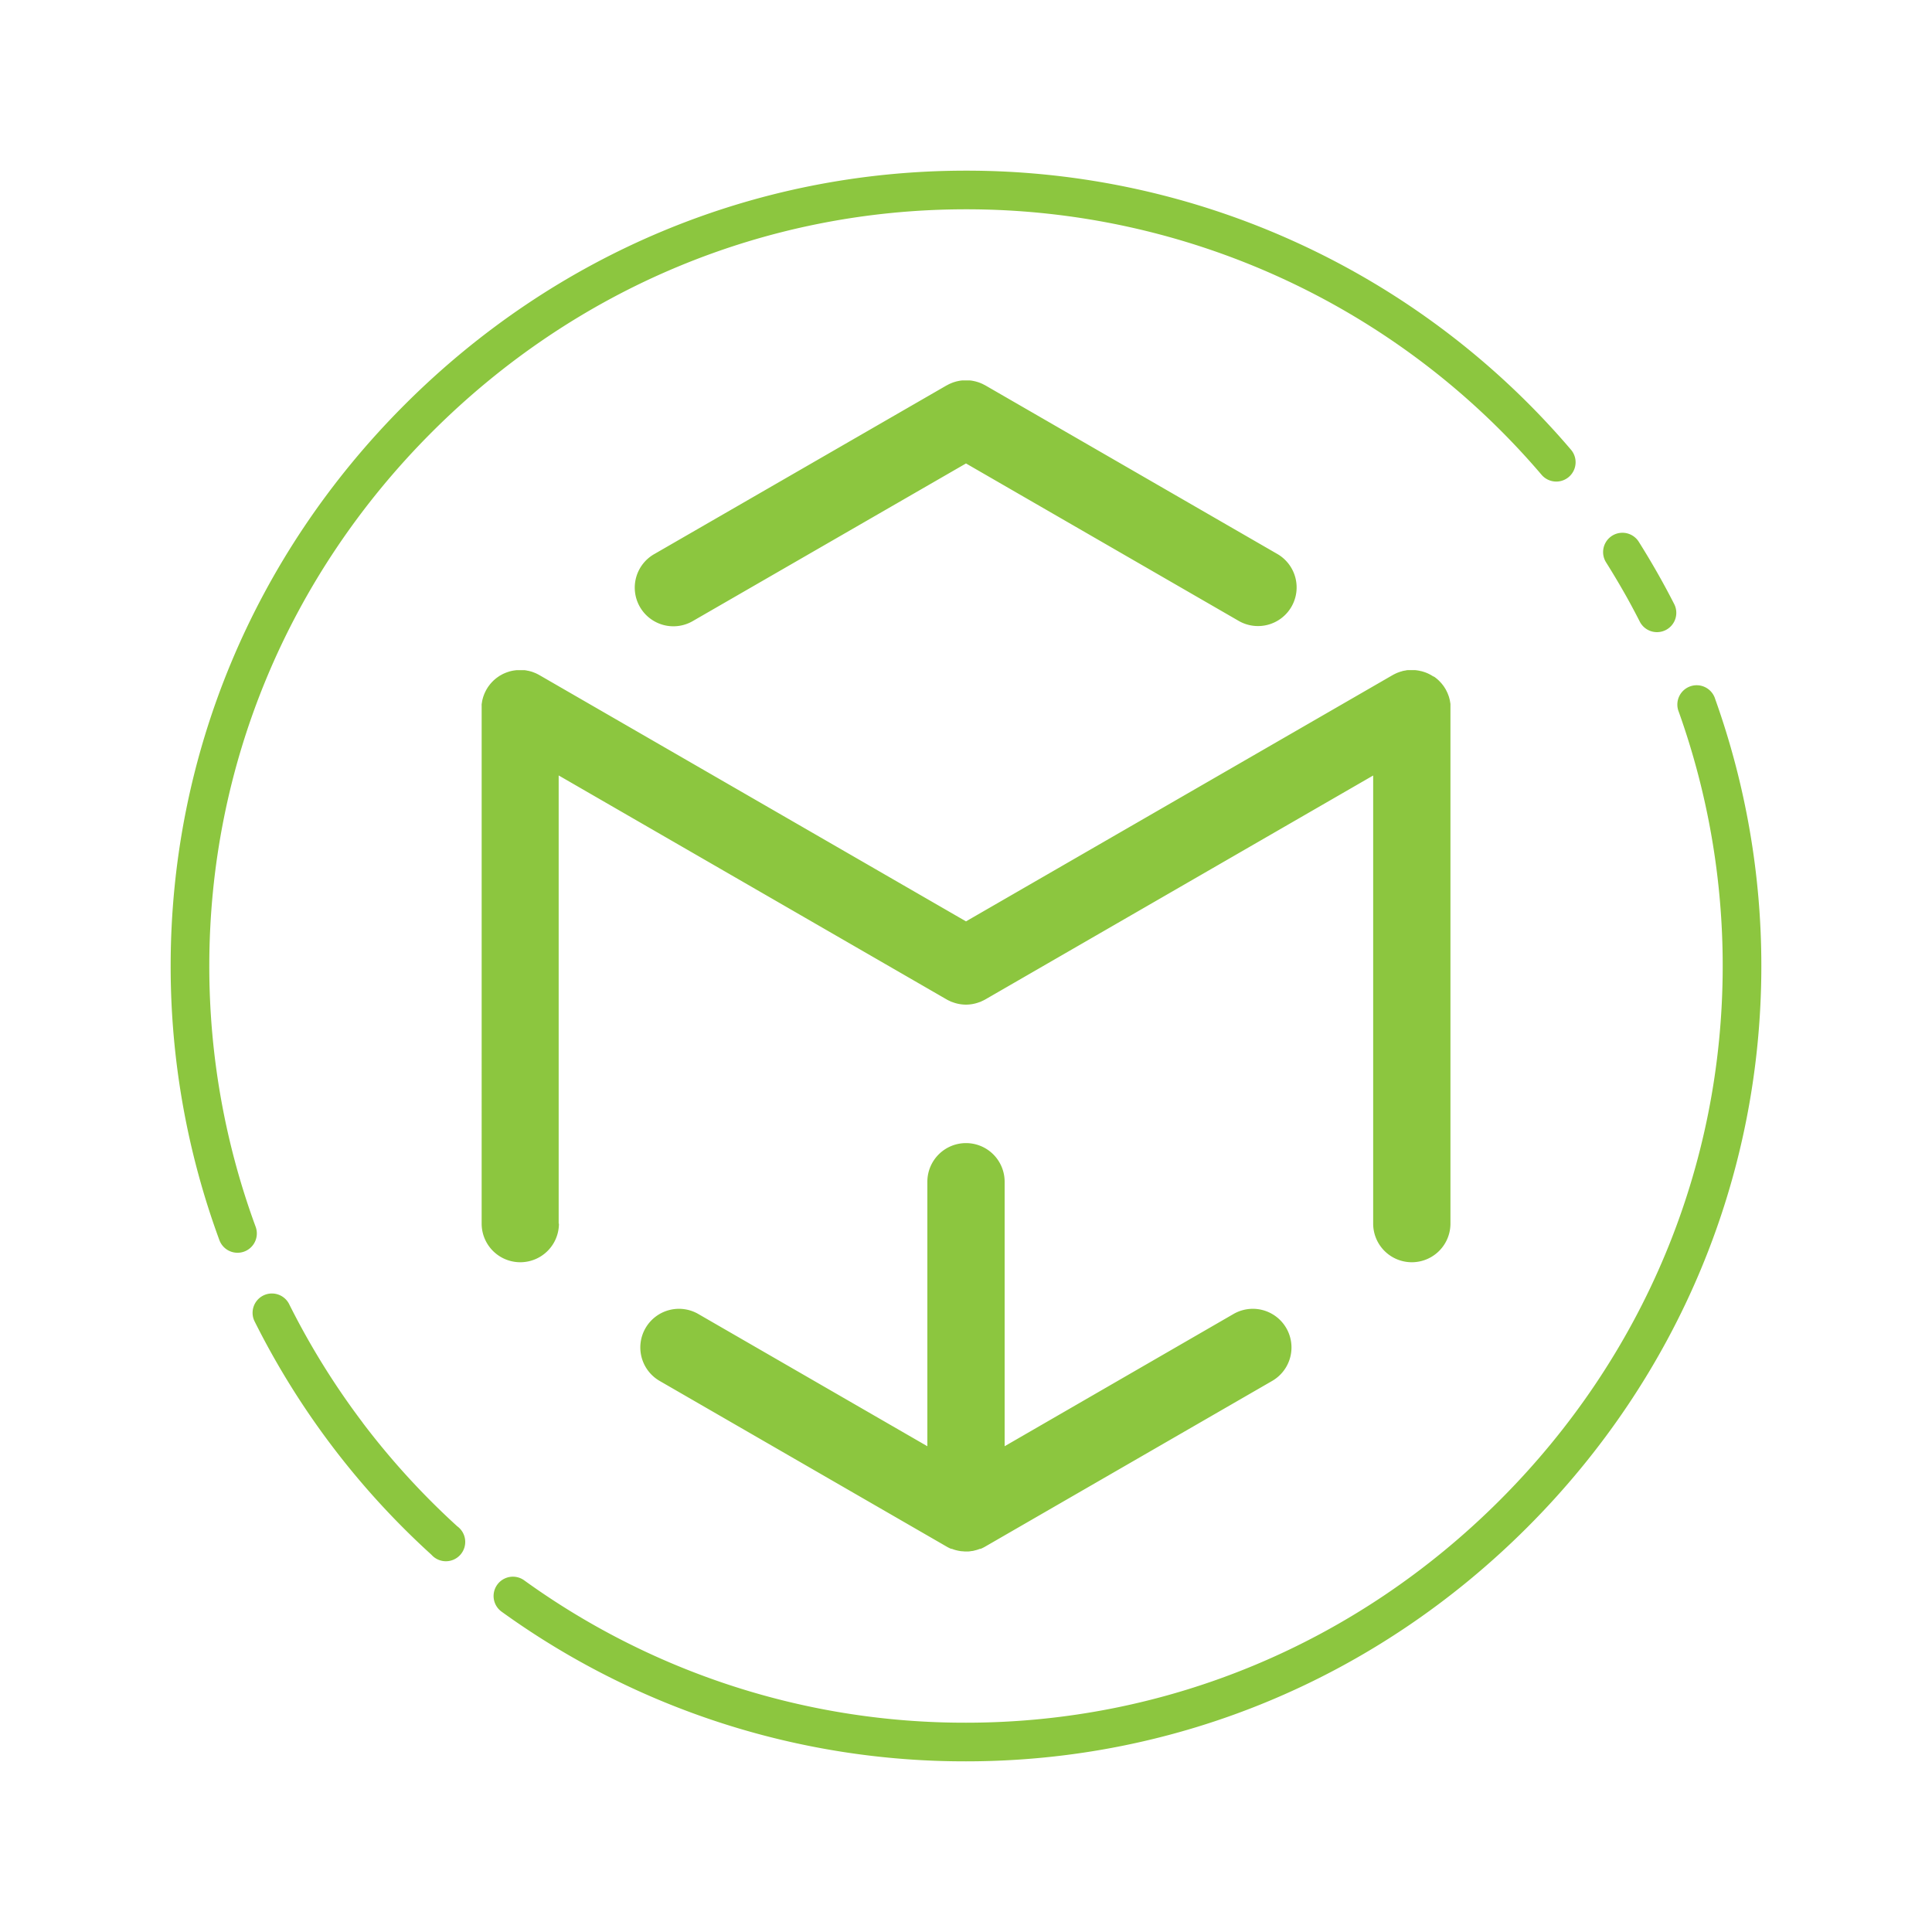 <svg id="Layer_1" data-name="Layer 1" xmlns="http://www.w3.org/2000/svg" viewBox="0 0 600 600"><defs><style>.cls-1{fill:#8cc63f;}</style></defs><title>Artboard 1 copy</title><path class="cls-1" d="M75.83,388.69a6,6,0,0,1-7.7-3.57A246.21,246.21,0,0,1,53,300c0-65.54,25.81-127.45,72.68-174.32S234.46,53,300,53a246.63,246.63,0,0,1,187.88,86.66,6,6,0,0,1-9.13,7.79A234.65,234.65,0,0,0,300,65c-62.34,0-121.23,24.56-165.84,69.16S65,237.66,65,300a234.12,234.12,0,0,0,14.4,81A6,6,0,0,1,75.83,388.69ZM532.66,217.07a6,6,0,1,0-11.3,4A234.43,234.43,0,0,1,535,300c0,62.34-24.56,121.23-69.16,165.84S362.34,535,300,535a233.68,233.68,0,0,1-137.36-44.32,6,6,0,0,0-7,9.74A245.59,245.59,0,0,0,300,547c65.55,0,127.45-25.81,174.32-72.68S547,365.54,547,300A246.22,246.22,0,0,0,532.66,217.07Zm-420,224.78a235.52,235.52,0,0,1-22.94-37A6,6,0,0,0,79,410.23a247.16,247.16,0,0,0,55,72.62A6,6,0,1,0,142,474,236.53,236.53,0,0,1,112.64,441.85ZM504.17,183.63c1.73,3,3.41,6.16,5,9.26a6,6,0,1,0,10.68-5.46c-1.67-3.27-3.44-6.55-5.26-9.74s-3.74-6.39-5.69-9.49a6,6,0,0,0-10.15,6.4C500.61,177.55,502.43,180.59,504.17,183.63ZM300,355a12,12,0,0,0-12,12v82.14l-71.14-41.07a12,12,0,0,0-12,20.79L294,480.32h0l.14.08a10.9,10.9,0,0,0,1.24.6l.06,0,.16,0a11.35,11.35,0,0,0,1.12.38l.44.11c.31.08.63.14.95.19l.47.07c.4,0,.79.07,1.2.08h.38c.41,0,.8,0,1.2-.08l.47-.07c.32,0,.64-.11.95-.19l.44-.11c.39-.11.76-.24,1.12-.38l.16,0,.06,0a10.9,10.9,0,0,0,1.24-.6l.14-.08h0l89.14-51.46a12,12,0,0,0-12-20.79L312,449.14V367A12,12,0,0,0,300,355ZM173.5,380V240.82L294,310.39l0,0a9.78,9.78,0,0,0,1,.5,3.86,3.86,0,0,0,.41.2l.47.16A11.86,11.86,0,0,0,300,312h0a11.93,11.93,0,0,0,4.1-.75c.14-.05.28-.08.42-.14l.43-.21c.34-.15.68-.31,1-.49l0,0,120.5-69.57V380a12,12,0,1,0,24,0V220s0-.09,0-.13c0-.26,0-.52,0-.78s0-.28,0-.42-.07-.48-.11-.72-.05-.31-.08-.47-.1-.4-.15-.6-.1-.38-.16-.56-.11-.32-.17-.47-.17-.45-.26-.66l-.19-.39c-.11-.23-.22-.46-.35-.69l-.06-.11c-.05-.1-.12-.19-.18-.29s-.25-.4-.38-.59-.23-.31-.35-.46-.23-.3-.35-.44l-.45-.49-.33-.34c-.17-.17-.35-.32-.52-.48l-.36-.29c-.17-.14-.36-.28-.54-.41L445,210l-.52-.32-.51-.28-.49-.24-.59-.25-.47-.17-.63-.2-.5-.13c-.21,0-.41-.1-.61-.13l-.61-.1-.53-.06-.75,0h-.42l-.81,0-.39,0c-.25,0-.5.07-.74.12a3.25,3.25,0,0,0-.45.08c-.21,0-.41.1-.61.15l-.56.16-.47.17c-.22.08-.45.16-.66.26s-.26.12-.38.18-.47.23-.7.36l-.11.06L300,286.14,167.5,209.65l-.11-.06c-.23-.13-.47-.25-.7-.36s-.25-.13-.38-.18-.45-.18-.68-.27l-.44-.16-.6-.17-.57-.14c-.16,0-.33-.06-.5-.09s-.46-.08-.69-.1l-.44,0-.76,0h-.47l-.7,0-.57.07-.56.08-.65.14-.46.12-.67.22-.44.16-.62.26-.46.22-.53.3a5.09,5.09,0,0,0-.5.3l-.44.3-.53.39-.36.31c-.18.15-.35.3-.51.46l-.35.35-.44.49c-.12.14-.24.29-.35.44l-.35.46c-.13.19-.26.39-.38.59s-.13.19-.18.29l-.06.11c-.13.23-.24.46-.35.69l-.19.39c-.09.21-.18.44-.26.66s-.12.31-.17.47-.11.37-.16.56-.11.4-.15.6-.06.31-.08.47-.09.48-.11.72,0,.28,0,.42,0,.52,0,.78c0,0,0,.08,0,.13V380a12,12,0,1,0,24,0ZM306,119.68l-.27-.14-.67-.34-.49-.21-.56-.22-.61-.19-.49-.14-.66-.14-.48-.09-.65-.07-.52,0-.6,0-.6,0-.52,0-.65.07-.48.09-.66.14-.49.14-.61.19-.55.22-.51.22c-.22.1-.43.21-.64.33l-.29.14L203.32,172a12,12,0,1,0,12,20.78L300,143.93l84.49,48.78a12,12,0,1,0,12-20.78Z"/></svg>